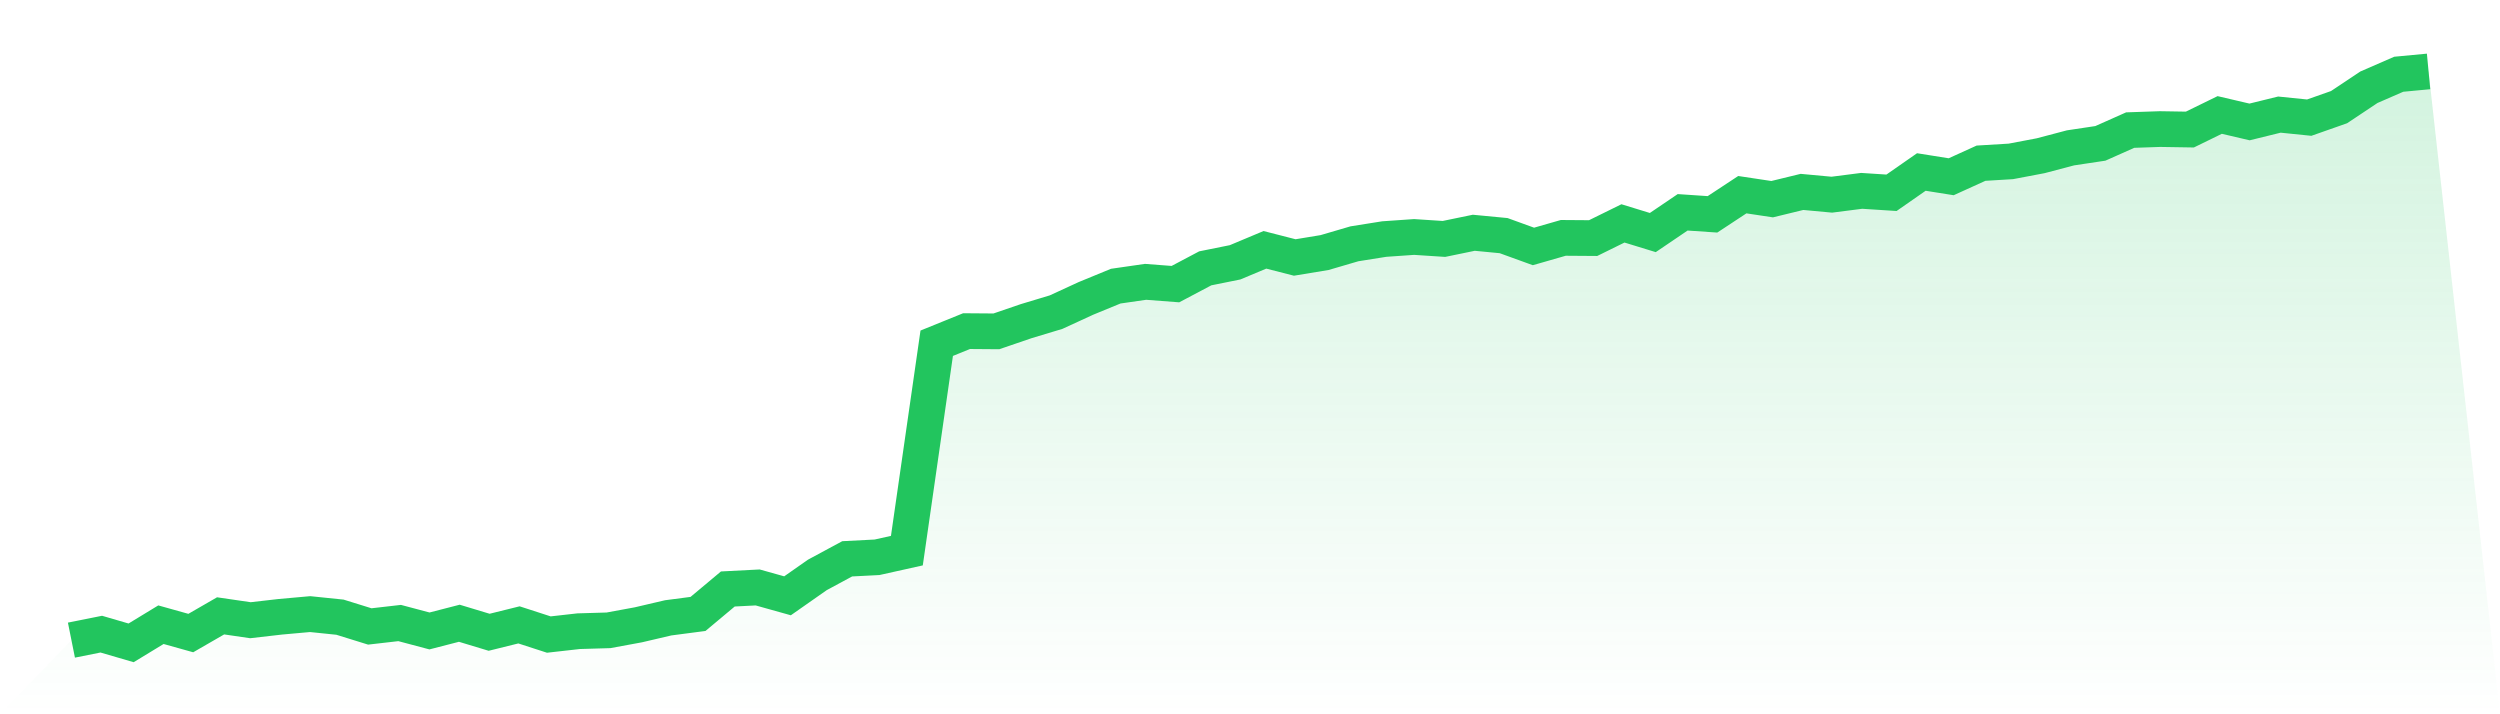 <svg viewBox="0 0 140 40" xmlns="http://www.w3.org/2000/svg">
<defs>
<linearGradient id="gradient" x1="0" x2="0" y1="0" y2="1">
<stop offset="0%" stop-color="#22c55e" stop-opacity="0.2"/>
<stop offset="100%" stop-color="#22c55e" stop-opacity="0"/>
</linearGradient>
</defs>
<path d="M4,35.847 L4,35.847 L5.671,35.512 L7.342,36 L9.013,34.983 L10.684,35.451 L12.354,34.488 L14.025,34.732 L15.696,34.54 L17.367,34.39 L19.038,34.562 L20.709,35.081 L22.38,34.889 L24.051,35.333 L25.722,34.902 L27.392,35.407 L29.063,34.993 L30.734,35.535 L32.405,35.347 L34.076,35.298 L35.747,34.99 L37.418,34.599 L39.089,34.38 L40.759,32.983 L42.43,32.897 L44.101,33.365 L45.772,32.195 L47.443,31.294 L49.114,31.208 L50.785,30.836 L52.456,19.221 L54.127,18.543 L55.797,18.556 L57.468,17.984 L59.139,17.48 L60.81,16.711 L62.481,16.024 L64.152,15.783 L65.823,15.911 L67.494,15.027 L69.165,14.69 L70.835,13.99 L72.506,14.419 L74.177,14.143 L75.848,13.653 L77.519,13.387 L79.19,13.271 L80.861,13.38 L82.532,13.035 L84.203,13.195 L85.873,13.801 L87.544,13.321 L89.215,13.333 L90.886,12.51 L92.557,13.023 L94.228,11.89 L95.899,12.003 L97.57,10.902 L99.24,11.154 L100.911,10.747 L102.582,10.902 L104.253,10.688 L105.924,10.796 L107.595,9.632 L109.266,9.898 L110.937,9.139 L112.608,9.038 L114.278,8.721 L115.949,8.28 L117.62,8.029 L119.291,7.285 L120.962,7.228 L122.633,7.255 L124.304,6.438 L125.975,6.829 L127.646,6.418 L129.316,6.588 L130.987,6 L132.658,4.886 L134.329,4.158 L136,4 L140,40 L0,40 z" fill="url(#gradient)"/>
<path d="M4,35.847 L4,35.847 L5.671,35.512 L7.342,36 L9.013,34.983 L10.684,35.451 L12.354,34.488 L14.025,34.732 L15.696,34.54 L17.367,34.39 L19.038,34.562 L20.709,35.081 L22.38,34.889 L24.051,35.333 L25.722,34.902 L27.392,35.407 L29.063,34.993 L30.734,35.535 L32.405,35.347 L34.076,35.298 L35.747,34.99 L37.418,34.599 L39.089,34.38 L40.759,32.983 L42.43,32.897 L44.101,33.365 L45.772,32.195 L47.443,31.294 L49.114,31.208 L50.785,30.836 L52.456,19.221 L54.127,18.543 L55.797,18.556 L57.468,17.984 L59.139,17.48 L60.81,16.711 L62.481,16.024 L64.152,15.783 L65.823,15.911 L67.494,15.027 L69.165,14.69 L70.835,13.99 L72.506,14.419 L74.177,14.143 L75.848,13.653 L77.519,13.387 L79.19,13.271 L80.861,13.38 L82.532,13.035 L84.203,13.195 L85.873,13.801 L87.544,13.321 L89.215,13.333 L90.886,12.51 L92.557,13.023 L94.228,11.89 L95.899,12.003 L97.57,10.902 L99.24,11.154 L100.911,10.747 L102.582,10.902 L104.253,10.688 L105.924,10.796 L107.595,9.632 L109.266,9.898 L110.937,9.139 L112.608,9.038 L114.278,8.721 L115.949,8.28 L117.62,8.029 L119.291,7.285 L120.962,7.228 L122.633,7.255 L124.304,6.438 L125.975,6.829 L127.646,6.418 L129.316,6.588 L130.987,6 L132.658,4.886 L134.329,4.158 L136,4" fill="none" stroke="#22c55e" stroke-width="2"/>
</svg>
